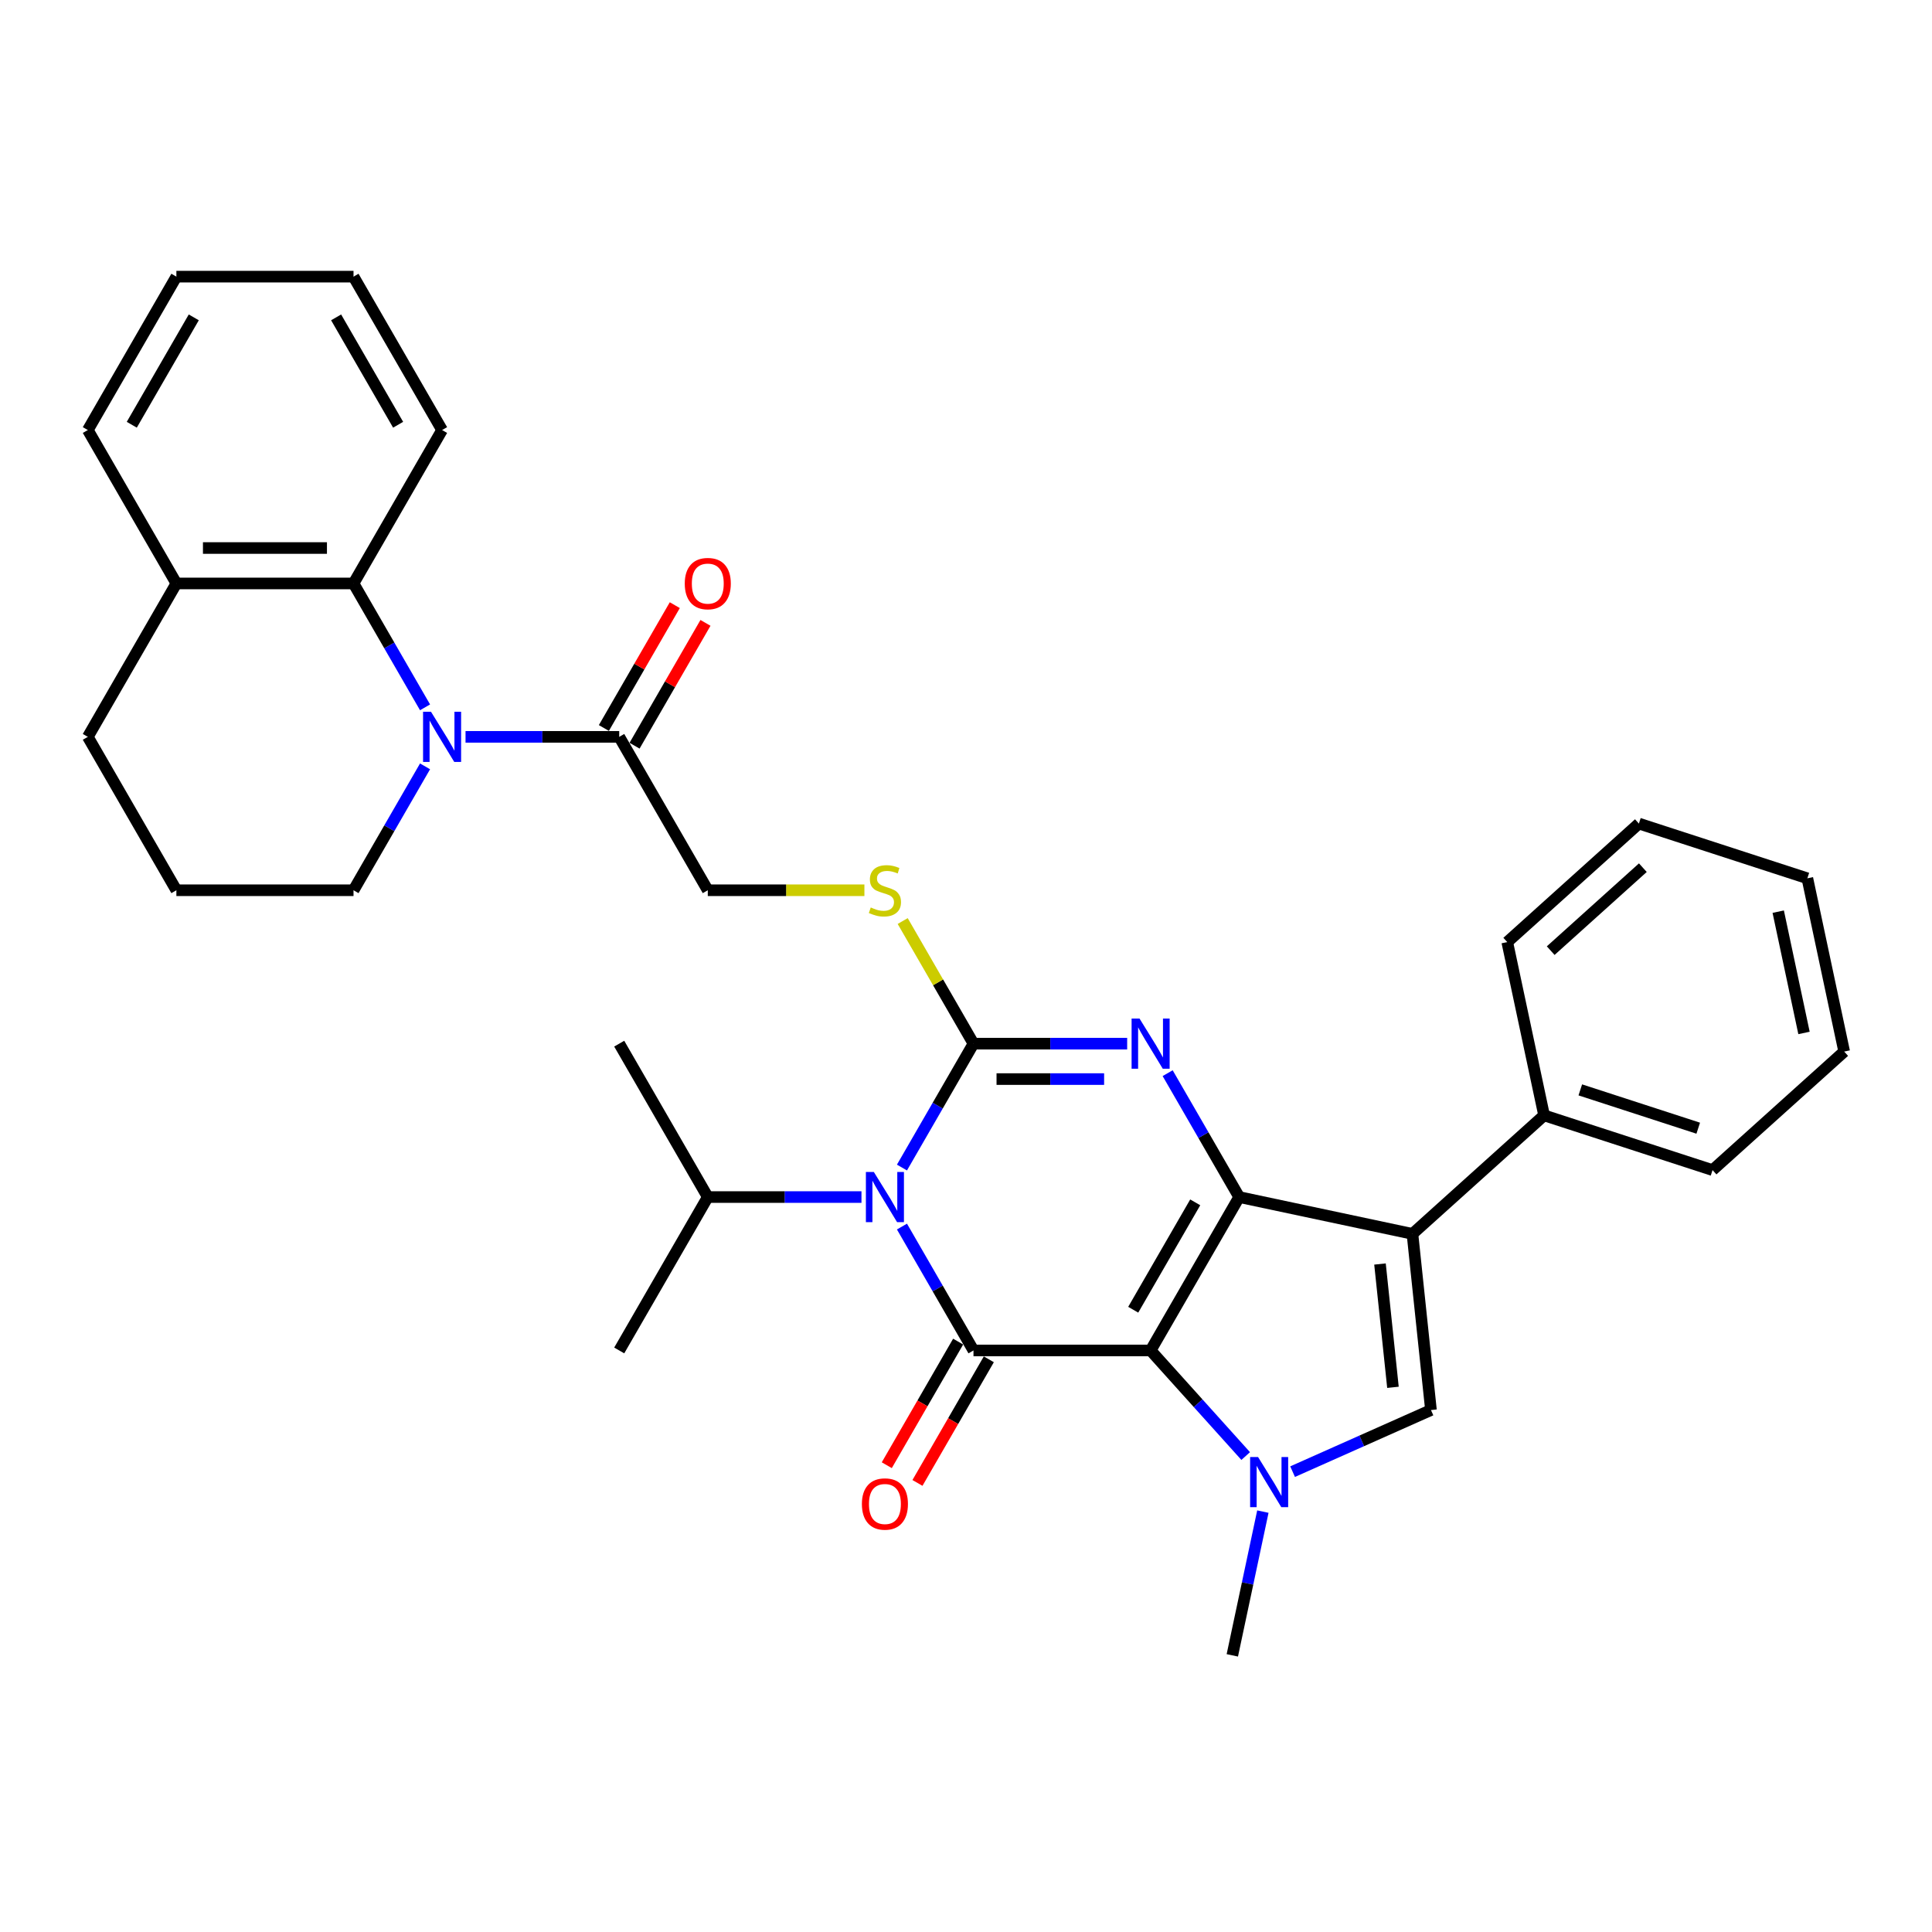 <?xml version='1.0' encoding='iso-8859-1'?>
<svg version='1.1' baseProfile='full'
              xmlns='http://www.w3.org/2000/svg'
                      xmlns:rdkit='http://www.rdkit.org/xml'
                      xmlns:xlink='http://www.w3.org/1999/xlink'
                  xml:space='preserve'
width='1000px' height='1000px' viewBox='0 0 1000 1000'>
<!-- END OF HEADER -->
<rect style='opacity:1.0;fill:#FFFFFF;stroke:none' width='1000' height='1000' x='0' y='0'> </rect>
<path class='bond-0' d='M 595.558,698.995 L 641.4,619.594' style='fill:none;fill-rule:evenodd;stroke:#000000;stroke-width:6px;stroke-linecap:butt;stroke-linejoin:miter;stroke-opacity:1' />
<path class='bond-0' d='M 586.554,677.916 L 618.643,622.336' style='fill:none;fill-rule:evenodd;stroke:#000000;stroke-width:6px;stroke-linecap:butt;stroke-linejoin:miter;stroke-opacity:1' />
<path class='bond-3' d='M 595.558,698.995 L 503.874,698.995' style='fill:none;fill-rule:evenodd;stroke:#000000;stroke-width:6px;stroke-linecap:butt;stroke-linejoin:miter;stroke-opacity:1' />
<path class='bond-5' d='M 595.558,698.995 L 620.163,726.321' style='fill:none;fill-rule:evenodd;stroke:#000000;stroke-width:6px;stroke-linecap:butt;stroke-linejoin:miter;stroke-opacity:1' />
<path class='bond-5' d='M 620.163,726.321 L 644.767,753.647' style='fill:none;fill-rule:evenodd;stroke:#0000FF;stroke-width:6px;stroke-linecap:butt;stroke-linejoin:miter;stroke-opacity:1' />
<path class='bond-4' d='M 641.4,619.594 L 622.888,587.531' style='fill:none;fill-rule:evenodd;stroke:#000000;stroke-width:6px;stroke-linecap:butt;stroke-linejoin:miter;stroke-opacity:1' />
<path class='bond-4' d='M 622.888,587.531 L 604.377,555.468' style='fill:none;fill-rule:evenodd;stroke:#0000FF;stroke-width:6px;stroke-linecap:butt;stroke-linejoin:miter;stroke-opacity:1' />
<path class='bond-6' d='M 641.4,619.594 L 731.08,638.656' style='fill:none;fill-rule:evenodd;stroke:#000000;stroke-width:6px;stroke-linecap:butt;stroke-linejoin:miter;stroke-opacity:1' />
<path class='bond-1' d='M 466.851,634.869 L 485.362,666.932' style='fill:none;fill-rule:evenodd;stroke:#0000FF;stroke-width:6px;stroke-linecap:butt;stroke-linejoin:miter;stroke-opacity:1' />
<path class='bond-1' d='M 485.362,666.932 L 503.874,698.995' style='fill:none;fill-rule:evenodd;stroke:#000000;stroke-width:6px;stroke-linecap:butt;stroke-linejoin:miter;stroke-opacity:1' />
<path class='bond-2' d='M 466.851,604.32 L 485.362,572.256' style='fill:none;fill-rule:evenodd;stroke:#0000FF;stroke-width:6px;stroke-linecap:butt;stroke-linejoin:miter;stroke-opacity:1' />
<path class='bond-2' d='M 485.362,572.256 L 503.874,540.193' style='fill:none;fill-rule:evenodd;stroke:#000000;stroke-width:6px;stroke-linecap:butt;stroke-linejoin:miter;stroke-opacity:1' />
<path class='bond-14' d='M 445.893,619.594 L 406.121,619.594' style='fill:none;fill-rule:evenodd;stroke:#0000FF;stroke-width:6px;stroke-linecap:butt;stroke-linejoin:miter;stroke-opacity:1' />
<path class='bond-14' d='M 406.121,619.594 L 366.348,619.594' style='fill:none;fill-rule:evenodd;stroke:#000000;stroke-width:6px;stroke-linecap:butt;stroke-linejoin:miter;stroke-opacity:1' />
<path class='bond-11' d='M 503.874,540.193 L 485.553,508.461' style='fill:none;fill-rule:evenodd;stroke:#000000;stroke-width:6px;stroke-linecap:butt;stroke-linejoin:miter;stroke-opacity:1' />
<path class='bond-11' d='M 485.553,508.461 L 467.232,476.728' style='fill:none;fill-rule:evenodd;stroke:#CCCC00;stroke-width:6px;stroke-linecap:butt;stroke-linejoin:miter;stroke-opacity:1' />
<path class='bond-34' d='M 503.874,540.193 L 543.646,540.193' style='fill:none;fill-rule:evenodd;stroke:#000000;stroke-width:6px;stroke-linecap:butt;stroke-linejoin:miter;stroke-opacity:1' />
<path class='bond-34' d='M 543.646,540.193 L 583.419,540.193' style='fill:none;fill-rule:evenodd;stroke:#0000FF;stroke-width:6px;stroke-linecap:butt;stroke-linejoin:miter;stroke-opacity:1' />
<path class='bond-34' d='M 515.806,558.53 L 543.646,558.53' style='fill:none;fill-rule:evenodd;stroke:#000000;stroke-width:6px;stroke-linecap:butt;stroke-linejoin:miter;stroke-opacity:1' />
<path class='bond-34' d='M 543.646,558.53 L 571.487,558.53' style='fill:none;fill-rule:evenodd;stroke:#0000FF;stroke-width:6px;stroke-linecap:butt;stroke-linejoin:miter;stroke-opacity:1' />
<path class='bond-12' d='M 495.934,694.41 L 477.465,726.4' style='fill:none;fill-rule:evenodd;stroke:#000000;stroke-width:6px;stroke-linecap:butt;stroke-linejoin:miter;stroke-opacity:1' />
<path class='bond-12' d='M 477.465,726.4 L 458.995,758.39' style='fill:none;fill-rule:evenodd;stroke:#FF0000;stroke-width:6px;stroke-linecap:butt;stroke-linejoin:miter;stroke-opacity:1' />
<path class='bond-12' d='M 511.814,703.579 L 493.345,735.568' style='fill:none;fill-rule:evenodd;stroke:#000000;stroke-width:6px;stroke-linecap:butt;stroke-linejoin:miter;stroke-opacity:1' />
<path class='bond-12' d='M 493.345,735.568 L 474.875,767.558' style='fill:none;fill-rule:evenodd;stroke:#FF0000;stroke-width:6px;stroke-linecap:butt;stroke-linejoin:miter;stroke-opacity:1' />
<path class='bond-7' d='M 669.045,761.724 L 704.854,745.781' style='fill:none;fill-rule:evenodd;stroke:#0000FF;stroke-width:6px;stroke-linecap:butt;stroke-linejoin:miter;stroke-opacity:1' />
<path class='bond-7' d='M 704.854,745.781 L 740.664,729.838' style='fill:none;fill-rule:evenodd;stroke:#000000;stroke-width:6px;stroke-linecap:butt;stroke-linejoin:miter;stroke-opacity:1' />
<path class='bond-18' d='M 653.66,782.404 L 645.752,819.606' style='fill:none;fill-rule:evenodd;stroke:#0000FF;stroke-width:6px;stroke-linecap:butt;stroke-linejoin:miter;stroke-opacity:1' />
<path class='bond-18' d='M 645.752,819.606 L 637.844,856.809' style='fill:none;fill-rule:evenodd;stroke:#000000;stroke-width:6px;stroke-linecap:butt;stroke-linejoin:miter;stroke-opacity:1' />
<path class='bond-13' d='M 731.08,638.656 L 799.215,577.308' style='fill:none;fill-rule:evenodd;stroke:#000000;stroke-width:6px;stroke-linecap:butt;stroke-linejoin:miter;stroke-opacity:1' />
<path class='bond-33' d='M 731.08,638.656 L 740.664,729.838' style='fill:none;fill-rule:evenodd;stroke:#000000;stroke-width:6px;stroke-linecap:butt;stroke-linejoin:miter;stroke-opacity:1' />
<path class='bond-33' d='M 714.281,654.25 L 720.99,718.077' style='fill:none;fill-rule:evenodd;stroke:#000000;stroke-width:6px;stroke-linecap:butt;stroke-linejoin:miter;stroke-opacity:1' />
<path class='bond-8' d='M 240.961,381.392 L 280.734,381.392' style='fill:none;fill-rule:evenodd;stroke:#0000FF;stroke-width:6px;stroke-linecap:butt;stroke-linejoin:miter;stroke-opacity:1' />
<path class='bond-8' d='M 280.734,381.392 L 320.506,381.392' style='fill:none;fill-rule:evenodd;stroke:#000000;stroke-width:6px;stroke-linecap:butt;stroke-linejoin:miter;stroke-opacity:1' />
<path class='bond-10' d='M 220.004,366.118 L 201.492,334.055' style='fill:none;fill-rule:evenodd;stroke:#0000FF;stroke-width:6px;stroke-linecap:butt;stroke-linejoin:miter;stroke-opacity:1' />
<path class='bond-10' d='M 201.492,334.055 L 182.98,301.992' style='fill:none;fill-rule:evenodd;stroke:#000000;stroke-width:6px;stroke-linecap:butt;stroke-linejoin:miter;stroke-opacity:1' />
<path class='bond-19' d='M 220.004,396.667 L 201.492,428.73' style='fill:none;fill-rule:evenodd;stroke:#0000FF;stroke-width:6px;stroke-linecap:butt;stroke-linejoin:miter;stroke-opacity:1' />
<path class='bond-19' d='M 201.492,428.73 L 182.98,460.793' style='fill:none;fill-rule:evenodd;stroke:#000000;stroke-width:6px;stroke-linecap:butt;stroke-linejoin:miter;stroke-opacity:1' />
<path class='bond-9' d='M 320.506,381.392 L 366.348,460.793' style='fill:none;fill-rule:evenodd;stroke:#000000;stroke-width:6px;stroke-linecap:butt;stroke-linejoin:miter;stroke-opacity:1' />
<path class='bond-17' d='M 328.446,385.977 L 346.799,354.189' style='fill:none;fill-rule:evenodd;stroke:#000000;stroke-width:6px;stroke-linecap:butt;stroke-linejoin:miter;stroke-opacity:1' />
<path class='bond-17' d='M 346.799,354.189 L 365.152,322.401' style='fill:none;fill-rule:evenodd;stroke:#FF0000;stroke-width:6px;stroke-linecap:butt;stroke-linejoin:miter;stroke-opacity:1' />
<path class='bond-17' d='M 312.566,376.808 L 330.919,345.02' style='fill:none;fill-rule:evenodd;stroke:#000000;stroke-width:6px;stroke-linecap:butt;stroke-linejoin:miter;stroke-opacity:1' />
<path class='bond-17' d='M 330.919,345.02 L 349.272,313.232' style='fill:none;fill-rule:evenodd;stroke:#FF0000;stroke-width:6px;stroke-linecap:butt;stroke-linejoin:miter;stroke-opacity:1' />
<path class='bond-16' d='M 182.98,301.992 L 91.296,301.992' style='fill:none;fill-rule:evenodd;stroke:#000000;stroke-width:6px;stroke-linecap:butt;stroke-linejoin:miter;stroke-opacity:1' />
<path class='bond-16' d='M 169.228,283.655 L 105.049,283.655' style='fill:none;fill-rule:evenodd;stroke:#000000;stroke-width:6px;stroke-linecap:butt;stroke-linejoin:miter;stroke-opacity:1' />
<path class='bond-20' d='M 182.98,301.992 L 228.822,222.591' style='fill:none;fill-rule:evenodd;stroke:#000000;stroke-width:6px;stroke-linecap:butt;stroke-linejoin:miter;stroke-opacity:1' />
<path class='bond-15' d='M 447.415,460.793 L 406.882,460.793' style='fill:none;fill-rule:evenodd;stroke:#CCCC00;stroke-width:6px;stroke-linecap:butt;stroke-linejoin:miter;stroke-opacity:1' />
<path class='bond-15' d='M 406.882,460.793 L 366.348,460.793' style='fill:none;fill-rule:evenodd;stroke:#000000;stroke-width:6px;stroke-linecap:butt;stroke-linejoin:miter;stroke-opacity:1' />
<path class='bond-23' d='M 799.215,577.308 L 886.411,605.64' style='fill:none;fill-rule:evenodd;stroke:#000000;stroke-width:6px;stroke-linecap:butt;stroke-linejoin:miter;stroke-opacity:1' />
<path class='bond-23' d='M 817.96,564.118 L 878.998,583.95' style='fill:none;fill-rule:evenodd;stroke:#000000;stroke-width:6px;stroke-linecap:butt;stroke-linejoin:miter;stroke-opacity:1' />
<path class='bond-24' d='M 799.215,577.308 L 780.152,487.627' style='fill:none;fill-rule:evenodd;stroke:#000000;stroke-width:6px;stroke-linecap:butt;stroke-linejoin:miter;stroke-opacity:1' />
<path class='bond-26' d='M 366.348,619.594 L 320.506,698.995' style='fill:none;fill-rule:evenodd;stroke:#000000;stroke-width:6px;stroke-linecap:butt;stroke-linejoin:miter;stroke-opacity:1' />
<path class='bond-27' d='M 366.348,619.594 L 320.506,540.193' style='fill:none;fill-rule:evenodd;stroke:#000000;stroke-width:6px;stroke-linecap:butt;stroke-linejoin:miter;stroke-opacity:1' />
<path class='bond-25' d='M 91.296,301.992 L 45.455,222.591' style='fill:none;fill-rule:evenodd;stroke:#000000;stroke-width:6px;stroke-linecap:butt;stroke-linejoin:miter;stroke-opacity:1' />
<path class='bond-36' d='M 91.296,301.992 L 45.455,381.392' style='fill:none;fill-rule:evenodd;stroke:#000000;stroke-width:6px;stroke-linecap:butt;stroke-linejoin:miter;stroke-opacity:1' />
<path class='bond-21' d='M 182.98,460.793 L 91.296,460.793' style='fill:none;fill-rule:evenodd;stroke:#000000;stroke-width:6px;stroke-linecap:butt;stroke-linejoin:miter;stroke-opacity:1' />
<path class='bond-28' d='M 228.822,222.591 L 182.98,143.191' style='fill:none;fill-rule:evenodd;stroke:#000000;stroke-width:6px;stroke-linecap:butt;stroke-linejoin:miter;stroke-opacity:1' />
<path class='bond-28' d='M 206.066,219.85 L 173.977,164.269' style='fill:none;fill-rule:evenodd;stroke:#000000;stroke-width:6px;stroke-linecap:butt;stroke-linejoin:miter;stroke-opacity:1' />
<path class='bond-22' d='M 91.296,460.793 L 45.455,381.392' style='fill:none;fill-rule:evenodd;stroke:#000000;stroke-width:6px;stroke-linecap:butt;stroke-linejoin:miter;stroke-opacity:1' />
<path class='bond-30' d='M 886.411,605.64 L 954.545,544.291' style='fill:none;fill-rule:evenodd;stroke:#000000;stroke-width:6px;stroke-linecap:butt;stroke-linejoin:miter;stroke-opacity:1' />
<path class='bond-31' d='M 780.152,487.627 L 848.287,426.279' style='fill:none;fill-rule:evenodd;stroke:#000000;stroke-width:6px;stroke-linecap:butt;stroke-linejoin:miter;stroke-opacity:1' />
<path class='bond-31' d='M 802.642,492.052 L 850.336,449.108' style='fill:none;fill-rule:evenodd;stroke:#000000;stroke-width:6px;stroke-linecap:butt;stroke-linejoin:miter;stroke-opacity:1' />
<path class='bond-37' d='M 45.455,222.591 L 91.296,143.191' style='fill:none;fill-rule:evenodd;stroke:#000000;stroke-width:6px;stroke-linecap:butt;stroke-linejoin:miter;stroke-opacity:1' />
<path class='bond-37' d='M 68.211,219.85 L 100.3,164.269' style='fill:none;fill-rule:evenodd;stroke:#000000;stroke-width:6px;stroke-linecap:butt;stroke-linejoin:miter;stroke-opacity:1' />
<path class='bond-29' d='M 182.98,143.191 L 91.296,143.191' style='fill:none;fill-rule:evenodd;stroke:#000000;stroke-width:6px;stroke-linecap:butt;stroke-linejoin:miter;stroke-opacity:1' />
<path class='bond-35' d='M 954.545,544.291 L 935.483,454.611' style='fill:none;fill-rule:evenodd;stroke:#000000;stroke-width:6px;stroke-linecap:butt;stroke-linejoin:miter;stroke-opacity:1' />
<path class='bond-35' d='M 933.75,534.651 L 920.407,471.875' style='fill:none;fill-rule:evenodd;stroke:#000000;stroke-width:6px;stroke-linecap:butt;stroke-linejoin:miter;stroke-opacity:1' />
<path class='bond-32' d='M 848.287,426.279 L 935.483,454.611' style='fill:none;fill-rule:evenodd;stroke:#000000;stroke-width:6px;stroke-linecap:butt;stroke-linejoin:miter;stroke-opacity:1' />
<path  class='atom-2' d='M 452.293 606.612
L 460.801 620.364
Q 461.644 621.721, 463.001 624.178
Q 464.358 626.635, 464.432 626.782
L 464.432 606.612
L 467.879 606.612
L 467.879 632.576
L 464.322 632.576
L 455.19 617.54
Q 454.126 615.78, 452.989 613.763
Q 451.889 611.746, 451.559 611.122
L 451.559 632.576
L 448.185 632.576
L 448.185 606.612
L 452.293 606.612
' fill='#0000FF'/>
<path  class='atom-5' d='M 589.818 527.211
L 598.327 540.964
Q 599.17 542.321, 600.527 544.778
Q 601.884 547.235, 601.957 547.381
L 601.957 527.211
L 605.405 527.211
L 605.405 553.176
L 601.847 553.176
L 592.716 538.14
Q 591.652 536.379, 590.515 534.362
Q 589.415 532.345, 589.085 531.722
L 589.085 553.176
L 585.711 553.176
L 585.711 527.211
L 589.818 527.211
' fill='#0000FF'/>
<path  class='atom-6' d='M 651.167 754.147
L 659.675 767.899
Q 660.519 769.256, 661.876 771.713
Q 663.232 774.17, 663.306 774.317
L 663.306 754.147
L 666.753 754.147
L 666.753 780.111
L 663.196 780.111
L 654.064 765.075
Q 653.001 763.315, 651.864 761.298
Q 650.763 759.281, 650.433 758.657
L 650.433 780.111
L 647.059 780.111
L 647.059 754.147
L 651.167 754.147
' fill='#0000FF'/>
<path  class='atom-9' d='M 223.083 368.41
L 231.591 382.162
Q 232.435 383.519, 233.792 385.977
Q 235.148 388.434, 235.222 388.58
L 235.222 368.41
L 238.669 368.41
L 238.669 394.375
L 235.112 394.375
L 225.98 379.339
Q 224.917 377.578, 223.78 375.561
Q 222.679 373.544, 222.349 372.921
L 222.349 394.375
L 218.975 394.375
L 218.975 368.41
L 223.083 368.41
' fill='#0000FF'/>
<path  class='atom-12' d='M 450.697 469.705
Q 450.991 469.815, 452.201 470.328
Q 453.411 470.841, 454.731 471.172
Q 456.088 471.465, 457.409 471.465
Q 459.866 471.465, 461.296 470.291
Q 462.726 469.081, 462.726 466.991
Q 462.726 465.56, 461.993 464.68
Q 461.296 463.8, 460.196 463.323
Q 459.096 462.847, 457.262 462.297
Q 454.951 461.6, 453.558 460.94
Q 452.201 460.279, 451.211 458.886
Q 450.257 457.492, 450.257 455.145
Q 450.257 451.881, 452.458 449.864
Q 454.695 447.847, 459.096 447.847
Q 462.103 447.847, 465.513 449.277
L 464.67 452.101
Q 461.553 450.818, 459.206 450.818
Q 456.675 450.818, 455.281 451.881
Q 453.888 452.908, 453.925 454.705
Q 453.925 456.099, 454.621 456.942
Q 455.355 457.786, 456.382 458.262
Q 457.445 458.739, 459.206 459.289
Q 461.553 460.023, 462.946 460.756
Q 464.34 461.49, 465.33 462.993
Q 466.357 464.46, 466.357 466.991
Q 466.357 470.585, 463.936 472.528
Q 461.553 474.435, 457.555 474.435
Q 455.245 474.435, 453.484 473.922
Q 451.761 473.445, 449.707 472.602
L 450.697 469.705
' fill='#CCCC00'/>
<path  class='atom-13' d='M 446.113 778.469
Q 446.113 772.234, 449.194 768.75
Q 452.274 765.266, 458.032 765.266
Q 463.79 765.266, 466.87 768.75
Q 469.951 772.234, 469.951 778.469
Q 469.951 784.776, 466.834 788.37
Q 463.716 791.928, 458.032 791.928
Q 452.311 791.928, 449.194 788.37
Q 446.113 784.813, 446.113 778.469
M 458.032 788.994
Q 461.993 788.994, 464.12 786.353
Q 466.284 783.676, 466.284 778.469
Q 466.284 773.371, 464.12 770.804
Q 461.993 768.2, 458.032 768.2
Q 454.071 768.2, 451.908 770.767
Q 449.78 773.334, 449.78 778.469
Q 449.78 783.713, 451.908 786.353
Q 454.071 788.994, 458.032 788.994
' fill='#FF0000'/>
<path  class='atom-18' d='M 354.429 302.065
Q 354.429 295.831, 357.51 292.347
Q 360.59 288.863, 366.348 288.863
Q 372.106 288.863, 375.186 292.347
Q 378.267 295.831, 378.267 302.065
Q 378.267 308.373, 375.15 311.967
Q 372.033 315.524, 366.348 315.524
Q 360.627 315.524, 357.51 311.967
Q 354.429 308.41, 354.429 302.065
M 366.348 312.59
Q 370.309 312.59, 372.436 309.95
Q 374.6 307.273, 374.6 302.065
Q 374.6 296.967, 372.436 294.4
Q 370.309 291.797, 366.348 291.797
Q 362.387 291.797, 360.224 294.364
Q 358.097 296.931, 358.097 302.065
Q 358.097 307.309, 360.224 309.95
Q 362.387 312.59, 366.348 312.59
' fill='#FF0000'/>
</svg>
